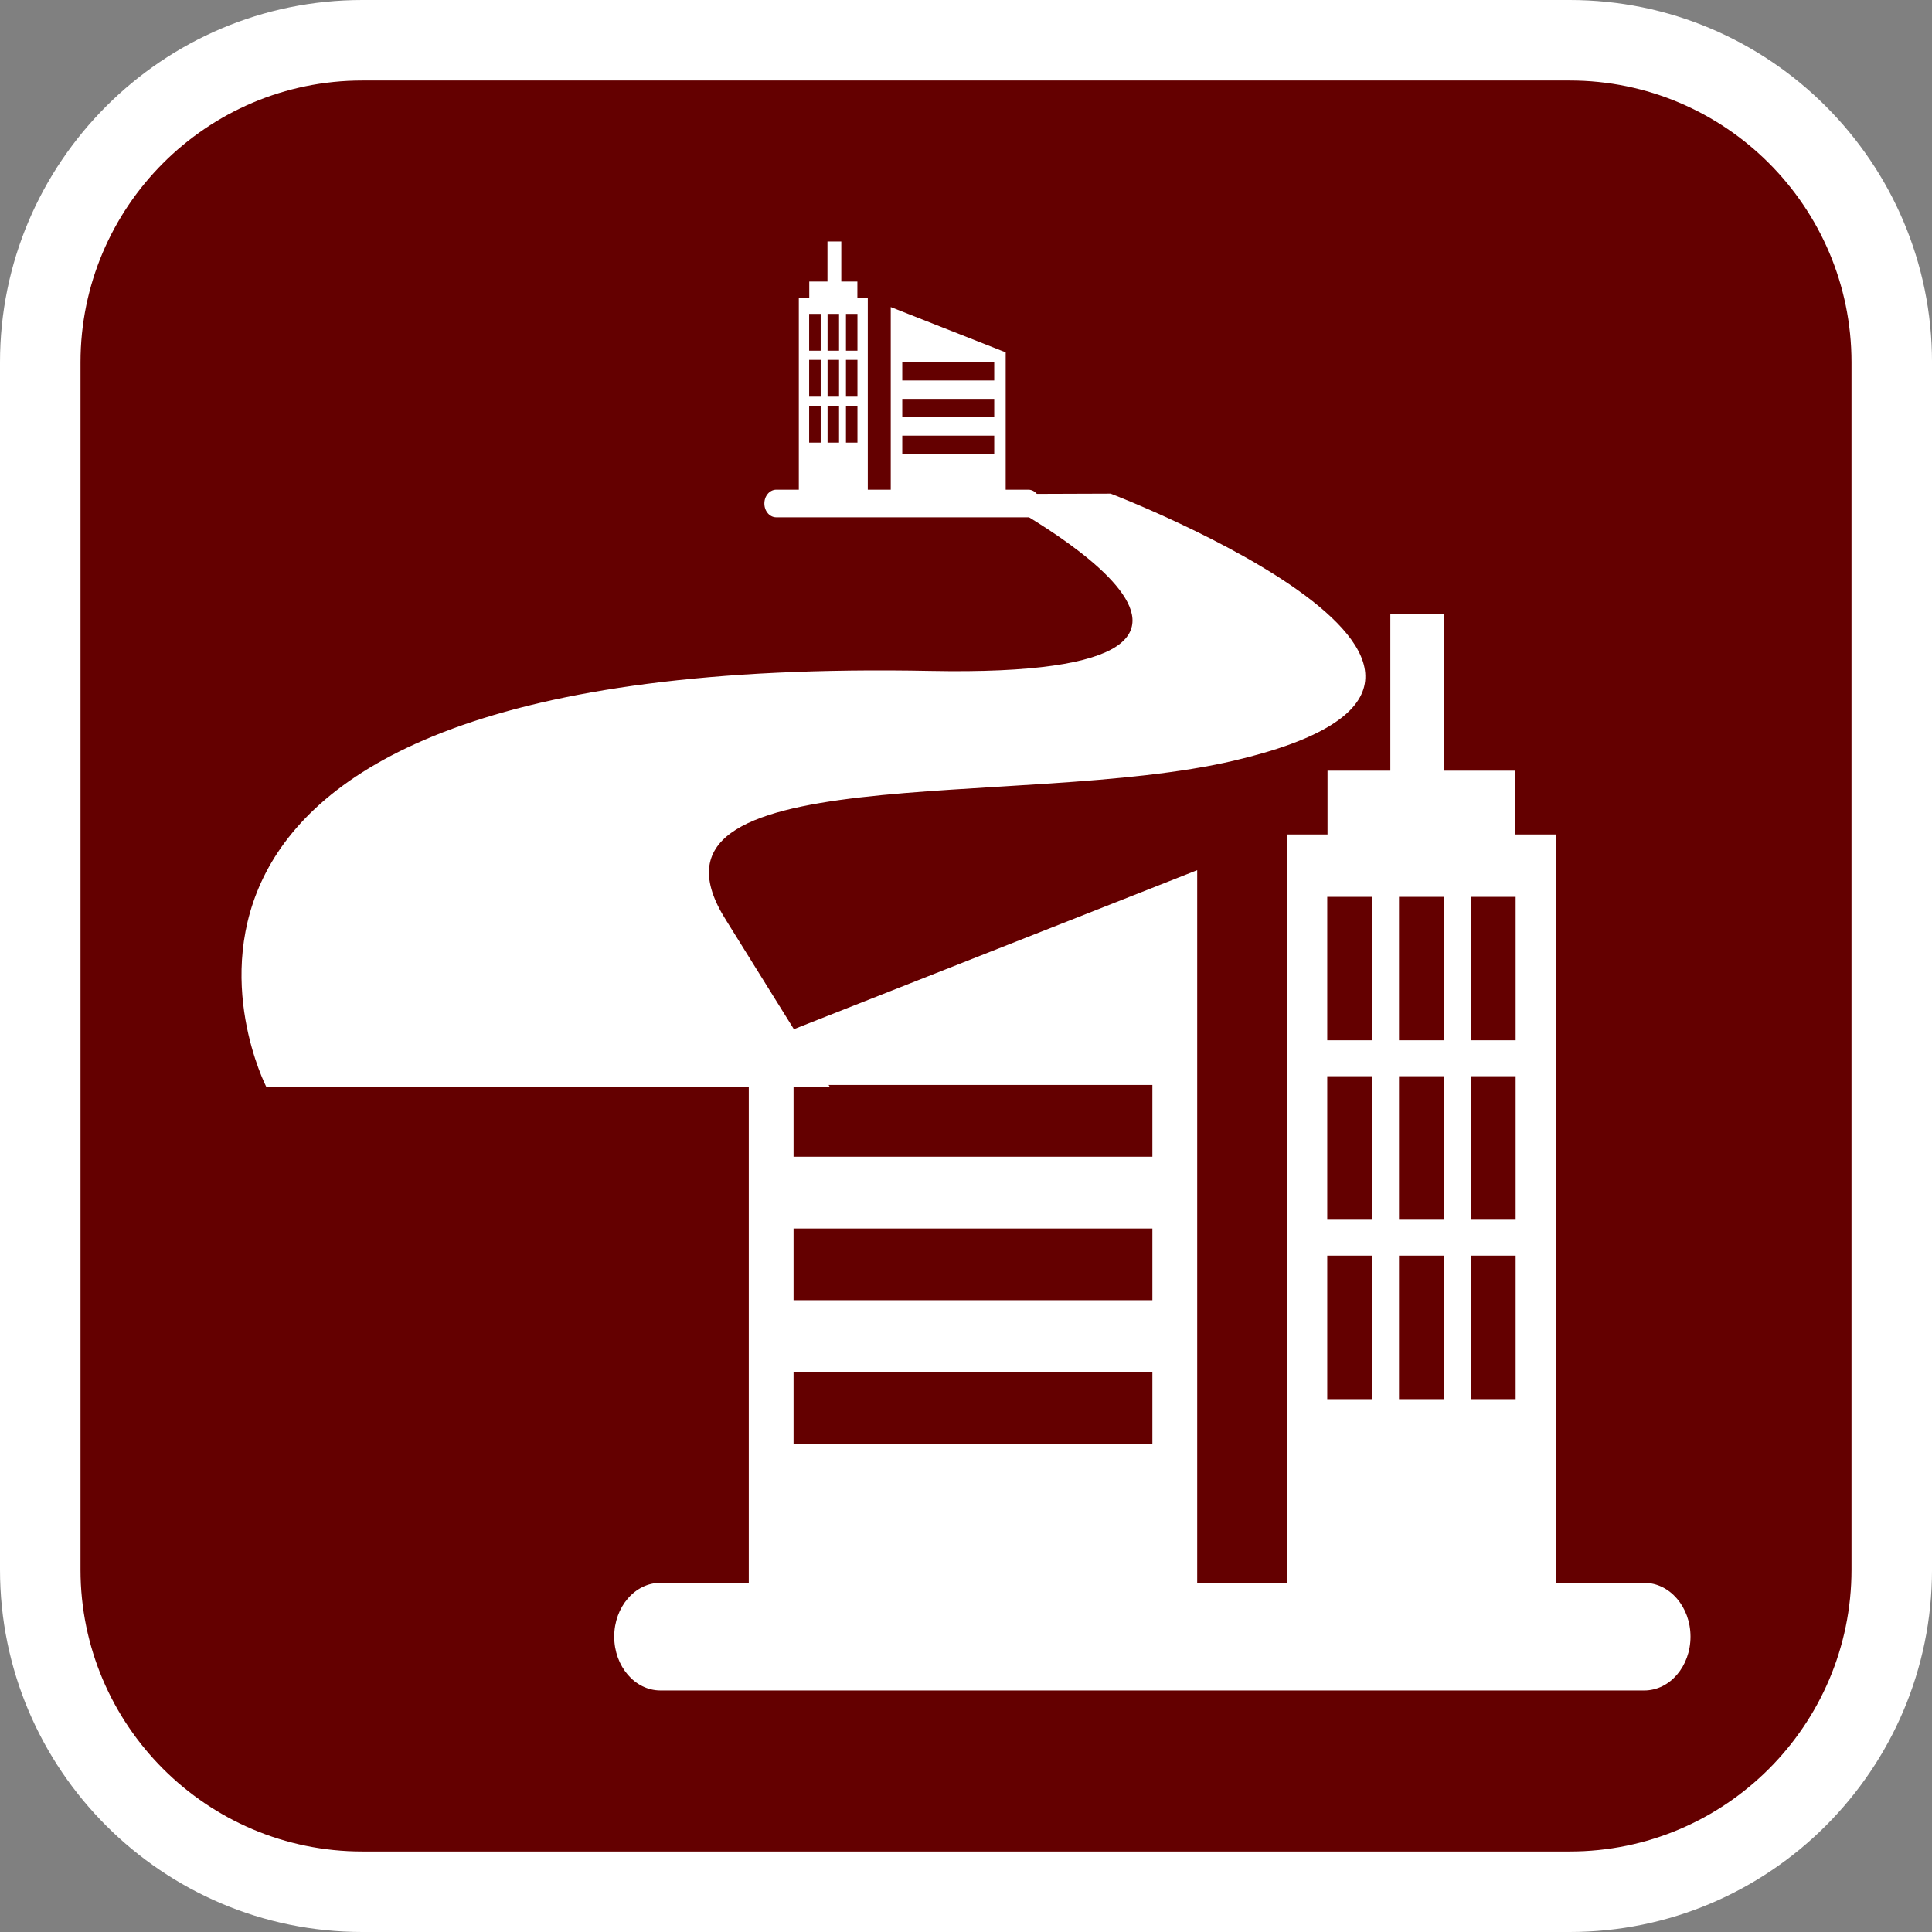 <?xml version="1.0" encoding="utf-8"?>
<!-- Generator: Adobe Illustrator 16.0.0, SVG Export Plug-In . SVG Version: 6.00 Build 0)  -->
<!DOCTYPE svg PUBLIC "-//W3C//DTD SVG 1.1//EN" "http://www.w3.org/Graphics/SVG/1.1/DTD/svg11.dtd">
<svg version="1.1" id="Calque_1" xmlns="http://www.w3.org/2000/svg" xmlns:xlink="http://www.w3.org/1999/xlink" x="0px" y="0px"
	 width="136.063px" height="136.063px" viewBox="0 0 136.063 136.063" enable-background="new 0 0 136.063 136.063"
	 xml:space="preserve">
<rect x="0" y="0" width="136.063" height="136.063" fill="#808080" stroke="none"/>
<g>
	<path fill="#FFFFFF" d="M110.552,0h-85.04C11.445,0,0,11.445,0,25.512v85.039c0,14.067,11.444,25.512,25.512,25.512h85.04
		c14.066,0,25.512-11.443,25.512-25.512V25.512C136.064,11.445,124.618,0,110.552,0z"/>
	<path fill="#640000" d="M110.552,5.669h-85.04c-10.941,0-19.842,8.9-19.842,19.843v85.039c0,10.941,8.9,19.843,19.842,19.843h85.04
		c10.941,0,19.842-8.9,19.842-19.843V25.512C130.394,14.571,121.493,5.669,110.552,5.669z"/>
</g>
<path fill="#FFFFFF" d="M115.798,111.474h-6.213V58.769h-2.866v-4.492h-5.014V43.255h-3.789v11.021h-4.424v4.492h-2.859v52.705
	h-6.319V61.283l-31.58,12.45v37.739h-6.219c-1.8,0-3.258,1.699-3.258,3.788c0,2.096,1.458,3.793,3.258,3.793h69.284
	c1.801,0,3.257-1.697,3.257-3.793C119.055,113.173,117.599,111.474,115.798,111.474z M103.581,63.164h3.16v10.101h-3.16V63.164z
	 M103.581,75.793h3.16V85.9h-3.16V75.793z M103.581,88.43h3.16v10.104h-3.16V88.43z M98.526,63.164h3.161v10.101h-3.161V63.164z
	 M98.526,75.793h3.161V85.9h-3.161V75.793z M98.526,88.43h3.161v10.104h-3.161V88.43z M93.473,63.164h3.159v10.101h-3.159V63.164z
	 M93.473,75.793h3.159V85.9h-3.159V75.793z M93.473,88.43h3.159v10.104h-3.159V88.43z M55.887,76.408h25.271v5.055H55.887V76.408z
	 M55.887,86.517h25.271v5.052H55.887V86.517z M55.887,96.624h25.271v5.053H55.887V96.624z"/>
<path fill="#FFFFFF" d="M53.831,35.459c0,0.537,0.374,0.972,0.835,0.972h17.755c0.461,0,0.835-0.435,0.835-0.972
	c0-0.536-0.374-0.973-0.835-0.973h-1.594v-9.672l-8.095-3.189v12.861h-1.617V20.982h-0.733V19.83h-1.133v-2.824h-0.974v2.824h-1.282
	v1.149h-0.736v13.507h-1.591C54.205,34.49,53.831,34.923,53.831,35.459z M57.798,24.698h-0.813v-2.591h0.813V24.698z M57.798,27.935
	h-0.813v-2.591h0.813V27.935z M57.798,31.172h-0.813v-2.59h0.813V31.172z M59.091,24.698h-0.809v-2.591h0.809V24.698z
	 M59.091,27.935h-0.809v-2.591h0.809V27.935z M59.091,31.172h-0.809v-2.59h0.809V31.172z M60.387,24.698h-0.809v-2.591h0.809V24.698
	z M60.387,27.935h-0.809v-2.591h0.809V27.935z M60.387,31.172h-0.809v-2.59h0.809V31.172z M70.02,26.797h-6.477v-1.295h6.477V26.797
	z M70.02,29.387h-6.477v-1.295h6.477V29.387z M70.02,31.978h-6.477v-1.296h6.477V31.978z"/>
<path fill="#FFFFFF" d="M78.22,34.764l-8.625,0.03c0,0,25.37,13.031-4.059,12.455C3.125,46.024,18.747,76.531,18.747,76.531H58.43
	l-7.275-11.69c-7.439-11.652,20.728-7.754,35.729-11.267C111.966,47.705,78.22,34.764,78.22,34.764z"/>
</svg>
